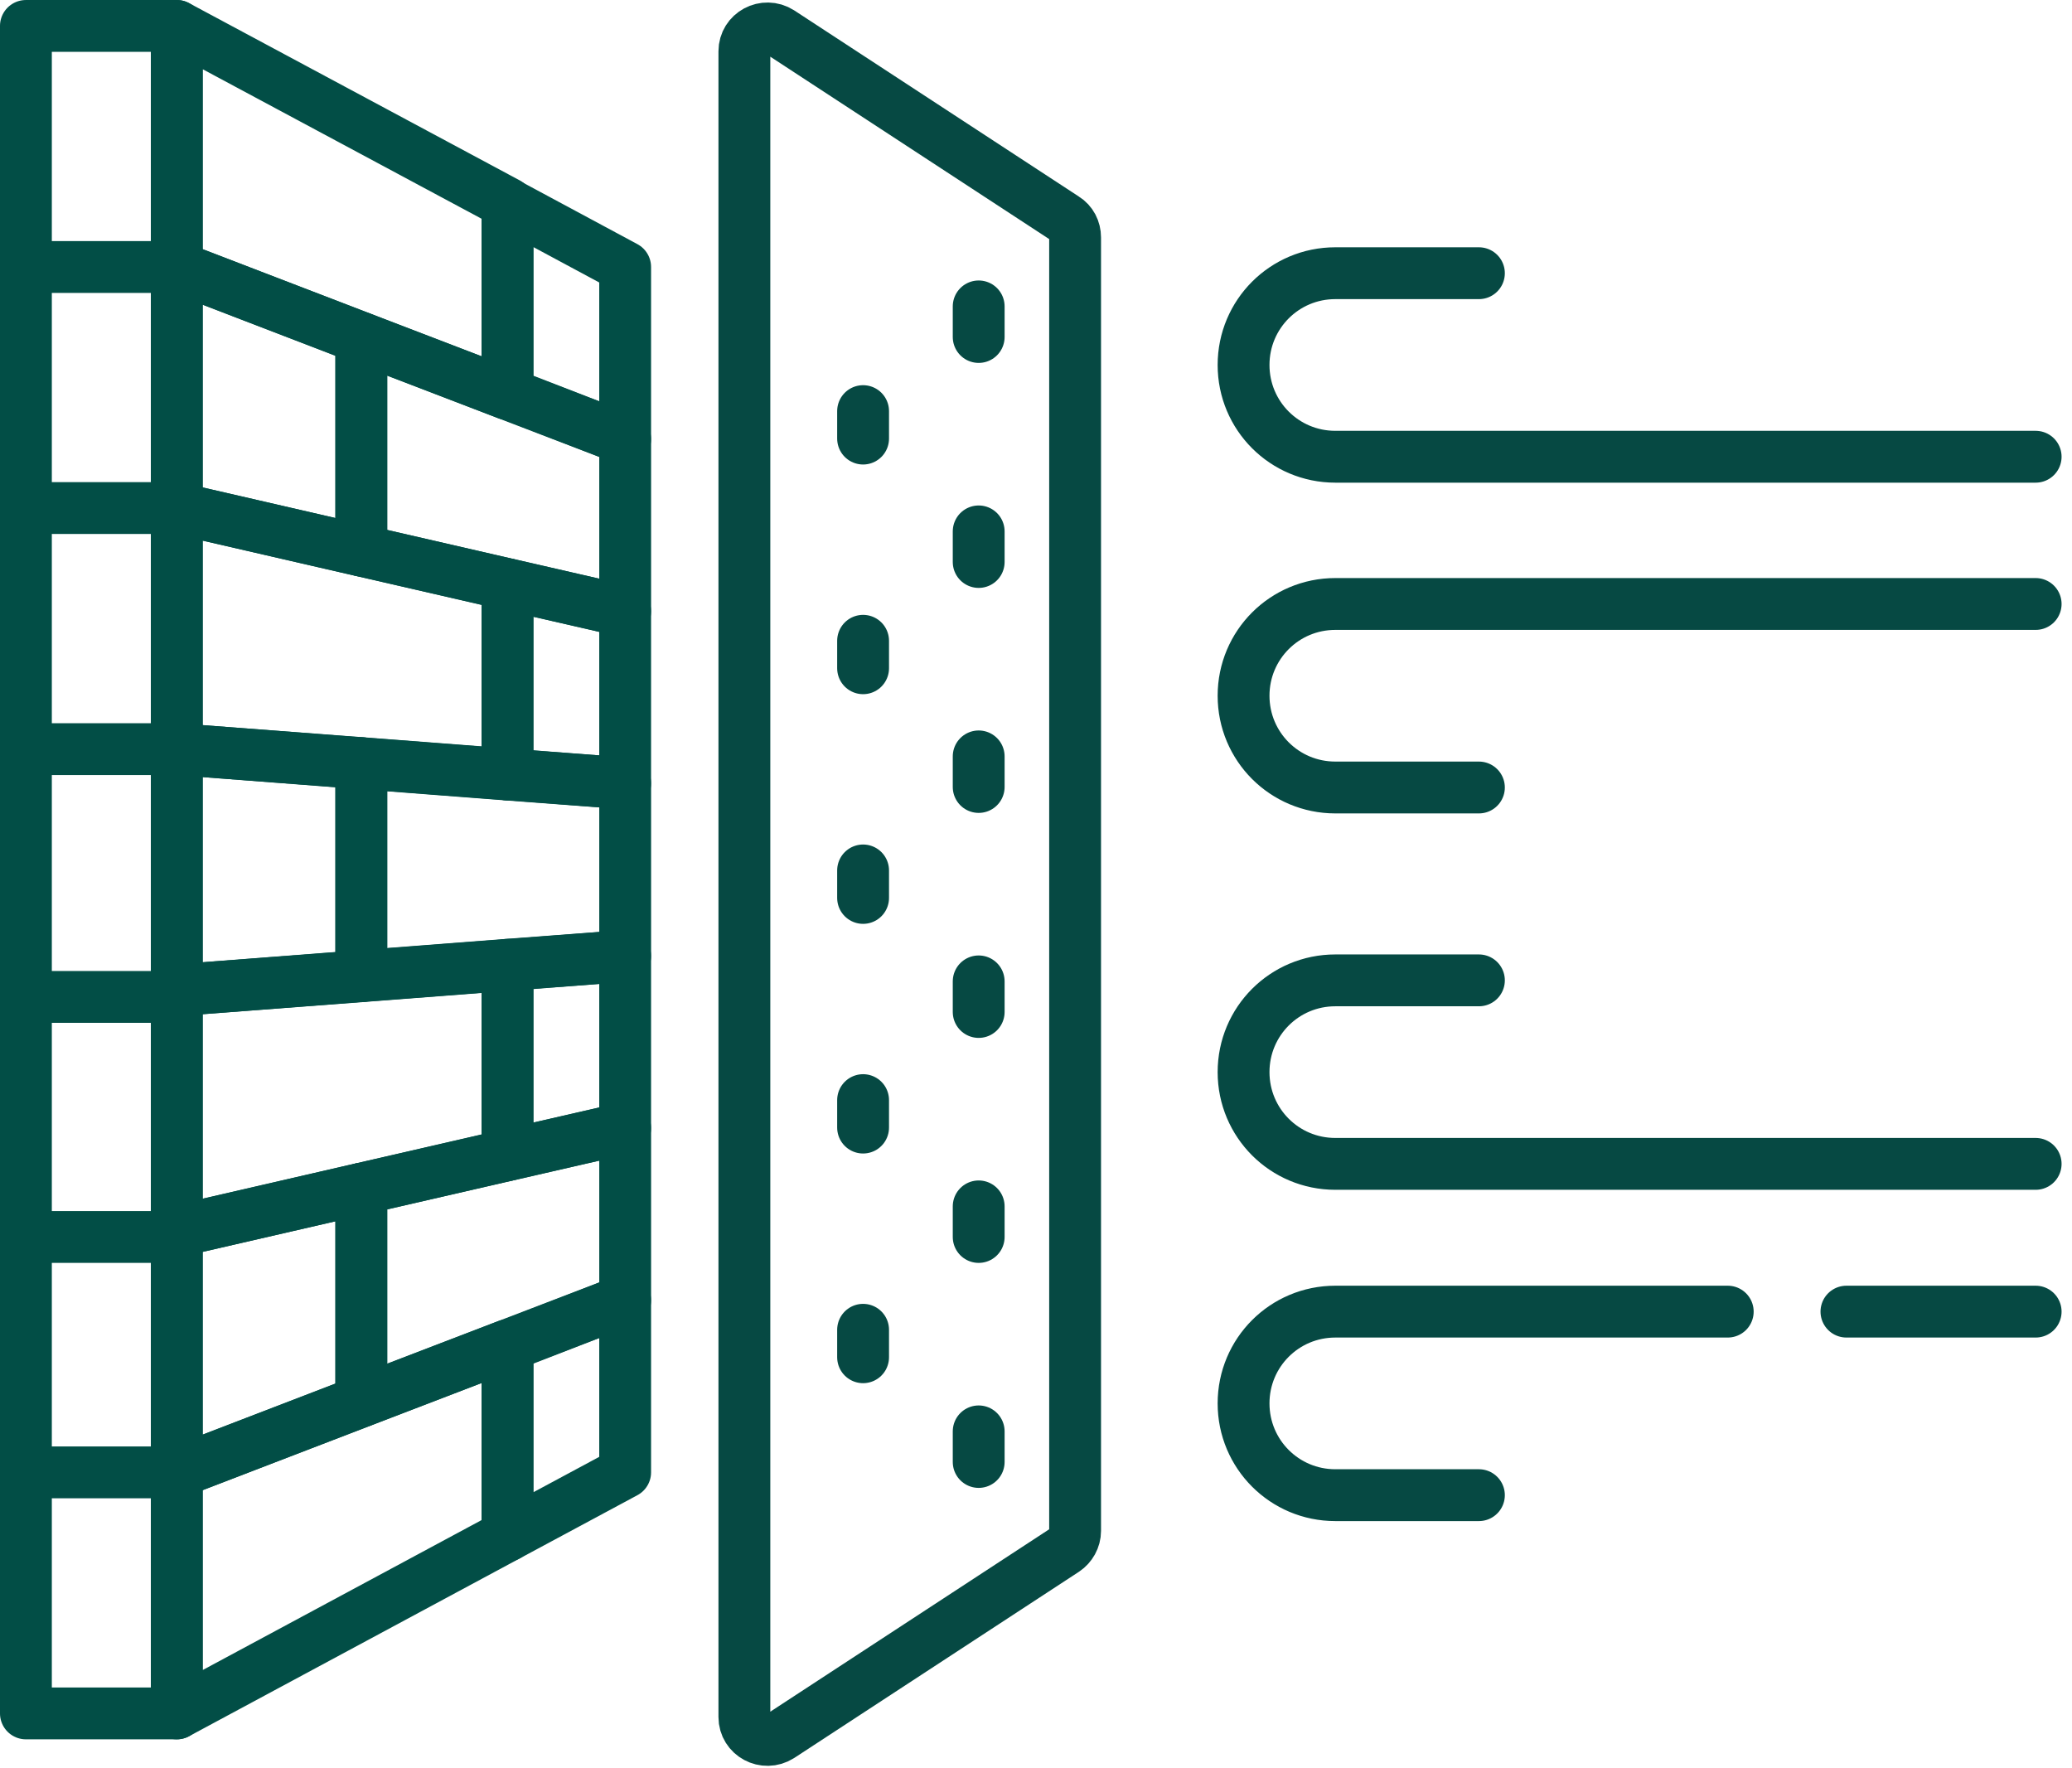 <svg width="109" height="93" viewBox="0 0 109 93" fill="none" xmlns="http://www.w3.org/2000/svg">
<path d="M9.299 14.044H1.363" stroke="#024E46" stroke-width="2.727" stroke-linecap="round" stroke-linejoin="round"/>
<path d="M39.159 13.308V2.7C39.159 1.745 40.222 1.173 41.04 1.691L56.011 11.481C56.366 11.699 56.557 12.081 56.557 12.49V80.528C56.557 80.937 56.339 81.319 56.011 81.537L41.04 91.327C40.222 91.845 39.159 91.272 39.159 90.318V13.308Z" stroke="#064943" stroke-width="2.727" stroke-linecap="round" stroke-linejoin="round"/>
<path d="M45.404 21.625V23.07" stroke="#064943" stroke-width="2.727" stroke-linecap="round" stroke-linejoin="round"/>
<path d="M45.404 33.706V35.151" stroke="#064943" stroke-width="2.727" stroke-linecap="round" stroke-linejoin="round"/>
<path d="M45.404 45.786V47.232" stroke="#064943" stroke-width="2.727" stroke-linecap="round" stroke-linejoin="round"/>
<path d="M45.404 57.867V59.312" stroke="#064943" stroke-width="2.727" stroke-linecap="round" stroke-linejoin="round"/>
<path d="M45.404 69.948V71.393" stroke="#064943" stroke-width="2.727" stroke-linecap="round" stroke-linejoin="round"/>
<path d="M51.485 16.117V17.726" stroke="#064943" stroke-width="2.727" stroke-linecap="round" stroke-linejoin="round"/>
<path d="M51.485 27.952V29.561" stroke="#064943" stroke-width="2.727" stroke-linecap="round" stroke-linejoin="round"/>
<path d="M51.485 39.787V41.396" stroke="#064943" stroke-width="2.727" stroke-linecap="round" stroke-linejoin="round"/>
<path d="M51.485 51.622V53.231" stroke="#064943" stroke-width="2.727" stroke-linecap="round" stroke-linejoin="round"/>
<path d="M51.485 63.457V65.066" stroke="#064943" stroke-width="2.727" stroke-linecap="round" stroke-linejoin="round"/>
<path d="M51.485 75.292V76.901" stroke="#064943" stroke-width="2.727" stroke-linecap="round" stroke-linejoin="round"/>
<path d="M107.088 24.025H70.246C67.574 24.025 65.419 21.871 65.419 19.198C65.419 16.526 67.574 14.371 70.246 14.371H77.8" stroke="#064943" stroke-width="2.727" stroke-linecap="round" stroke-linejoin="round"/>
<path d="M107.088 31.77H70.246C67.574 31.77 65.419 33.924 65.419 36.596C65.419 39.269 67.574 41.423 70.246 41.423H77.8" stroke="#064943" stroke-width="2.727" stroke-linecap="round" stroke-linejoin="round"/>
<path d="M107.088 61.221H70.246C67.574 61.221 65.419 59.067 65.419 56.394C65.419 53.722 67.574 51.568 70.246 51.568H77.8" stroke="#064943" stroke-width="2.727" stroke-linecap="round" stroke-linejoin="round"/>
<path d="M90.89 68.993H70.246C67.574 68.993 65.419 71.147 65.419 73.82C65.419 76.492 67.574 78.647 70.246 78.647H77.8" stroke="#064943" stroke-width="2.727" stroke-linecap="round" stroke-linejoin="round"/>
<path d="M107.088 68.993H97.134" stroke="#064943" stroke-width="2.727" stroke-linecap="round" stroke-linejoin="round"/>
<path d="M26.697 20.725L9.299 14.044V1.364L26.697 10.69V20.725Z" stroke="#024E46" stroke-width="2.727" stroke-linecap="round" stroke-linejoin="round"/>
<path d="M32.887 14.044V23.098L26.697 20.698V10.717L32.887 14.044Z" stroke="#024E46" stroke-width="2.727" stroke-linecap="round" stroke-linejoin="round"/>
<path d="M32.888 23.098V32.151L19.007 28.961V17.78L32.888 23.098Z" stroke="#024E46" stroke-width="2.727" stroke-linecap="round" stroke-linejoin="round"/>
<path d="M19.007 28.961L9.299 26.725V14.044L19.007 17.78V28.961Z" stroke="#024E46" stroke-width="2.727" stroke-linecap="round" stroke-linejoin="round"/>
<path d="M26.697 40.742L9.299 39.405V26.725L26.697 30.733V40.742Z" stroke="#024E46" stroke-width="2.727" stroke-linecap="round" stroke-linejoin="round"/>
<path d="M32.887 32.151V41.205L26.697 40.742V30.733L32.887 32.151Z" stroke="#024E46" stroke-width="2.727" stroke-linecap="round" stroke-linejoin="round"/>
<path d="M32.888 41.205V50.286L19.007 51.349V40.141L32.888 41.205Z" stroke="#024E46" stroke-width="2.727" stroke-linecap="round" stroke-linejoin="round"/>
<path d="M19.007 51.349L9.299 52.086V39.405L19.007 40.141V51.349Z" stroke="#024E46" stroke-width="2.727" stroke-linecap="round" stroke-linejoin="round"/>
<path d="M26.697 60.757L9.299 64.766V52.086L26.697 50.749V60.757Z" stroke="#024E46" stroke-width="2.727" stroke-linecap="round" stroke-linejoin="round"/>
<path d="M32.887 50.286V59.339L26.697 60.757V50.749L32.887 50.286Z" stroke="#024E46" stroke-width="2.727" stroke-linecap="round" stroke-linejoin="round"/>
<path d="M32.888 59.34V68.393L19.007 73.711V62.53L32.888 59.34Z" stroke="#024E46" stroke-width="2.727" stroke-linecap="round" stroke-linejoin="round"/>
<path d="M19.007 73.711L9.299 77.447V64.766L19.007 62.53V73.711Z" stroke="#024E46" stroke-width="2.727" stroke-linecap="round" stroke-linejoin="round"/>
<path d="M26.697 80.773L9.299 90.127V77.447L26.697 70.765V80.773Z" stroke="#024E46" stroke-width="2.727" stroke-linecap="round" stroke-linejoin="round"/>
<path d="M32.887 68.393V77.447L26.697 80.773V70.793L32.887 68.393Z" stroke="#024E46" stroke-width="2.727" stroke-linecap="round" stroke-linejoin="round"/>
<path d="M9.299 1.364H1.363V90.127H9.299V1.364Z" stroke="#024E46" stroke-width="2.727" stroke-linecap="round" stroke-linejoin="round"/>
<path d="M9.299 26.725H1.363" stroke="#024E46" stroke-width="2.727" stroke-linecap="round" stroke-linejoin="round"/>
<path d="M9.299 39.405H1.363" stroke="#024E46" stroke-width="2.727" stroke-linecap="round" stroke-linejoin="round"/>
<path d="M9.299 52.44H1.363" stroke="#024E46" stroke-width="2.727" stroke-linecap="round" stroke-linejoin="round"/>
<path d="M9.299 65.066H1.363" stroke="#024E46" stroke-width="2.727" stroke-linecap="round" stroke-linejoin="round"/>
<path d="M9.299 77.447H1.363" stroke="#024E46" stroke-width="2.727" stroke-linecap="round" stroke-linejoin="round"/>
</svg>
